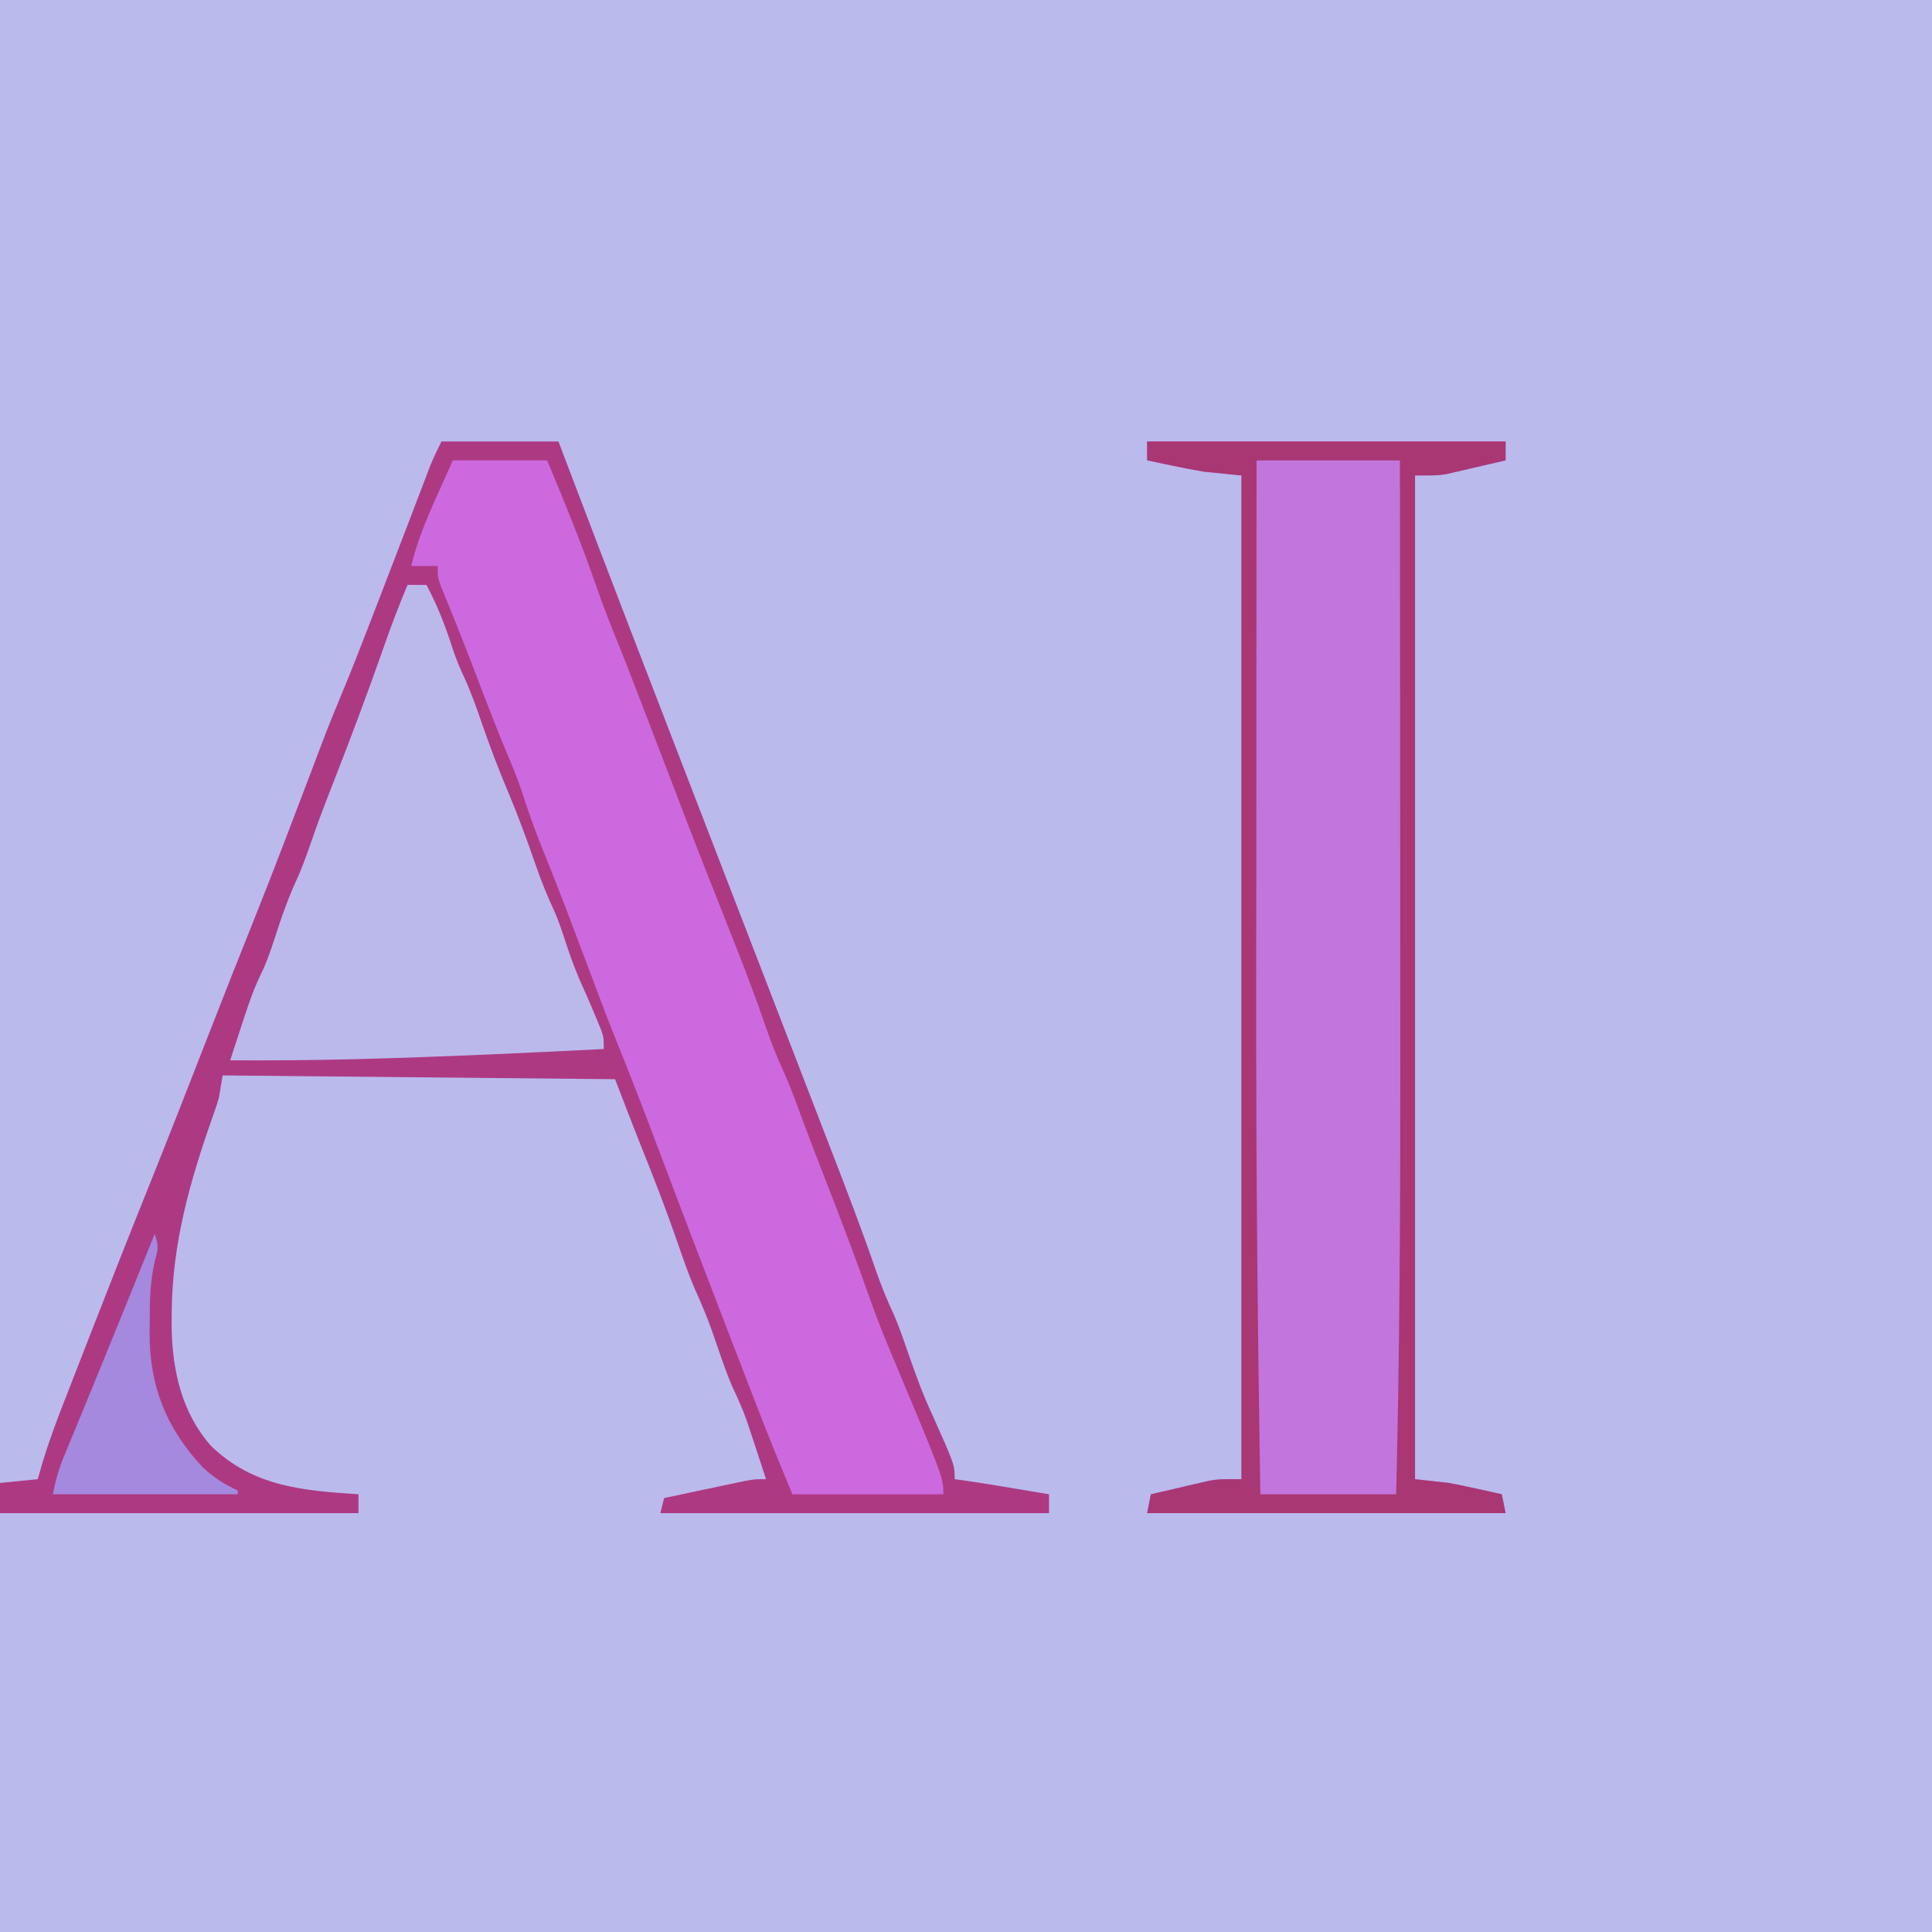 <?xml version="1.0" encoding="UTF-8"?>
<svg version="1.1" xmlns="http://www.w3.org/2000/svg" width="512" height="512">
<path d="M0 0 C168.96 0 337.92 0 512 0 C512 168.96 512 337.92 512 512 C343.04 512 174.08 512 0 512 C0 343.04 0 174.08 0 0 Z " fill="#BABAED" transform="translate(0,0)"/>
<path d="M0 0 C10.23 0 20.46 0 31 0 C31.9 2.371 32.8 4.741 33.727 7.184 C44.432 35.365 55.276 63.492 66.145 91.611 C73.077 109.548 80.001 127.488 86.922 145.429 C89.217 151.38 91.513 157.33 93.812 163.279 C96.108 169.225 98.403 175.171 100.696 181.119 C101.55 183.332 102.404 185.546 103.26 187.758 C107.365 198.377 111.446 208.992 115.15 219.758 C116.541 223.791 118.129 227.642 119.938 231.5 C121.47 235.105 122.72 238.799 124 242.5 C125.797 247.691 127.668 252.754 129.988 257.738 C136 271.178 136 271.178 136 275 C136.96 275.133 137.921 275.266 138.91 275.402 C143.432 276.048 147.934 276.804 152.438 277.562 C153.264 277.701 154.091 277.84 154.943 277.982 C156.962 278.321 158.981 278.66 161 279 C161 280.65 161 282.3 161 284 C127.01 284 93.02 284 58 284 C58.33 282.68 58.66 281.36 59 280 C62.936 279.162 66.874 278.33 70.812 277.5 C72.492 277.142 72.492 277.142 74.205 276.777 C75.278 276.552 76.351 276.326 77.457 276.094 C78.447 275.884 79.437 275.675 80.456 275.459 C83 275 83 275 86 275 C84.546 270.506 83.079 266.017 81.578 261.539 C81.325 260.781 81.071 260.022 80.81 259.241 C79.724 256.236 78.433 253.349 77.062 250.465 C75.516 246.877 74.276 243.191 73 239.5 C70.729 232.91 70.729 232.91 68 226.5 C65.729 221.637 64.046 216.579 62.286 211.515 C59.41 203.257 56.257 195.115 53 187 C50.609 181.023 48.311 175.009 46 169 C11.68 168.67 -22.64 168.34 -58 168 C-58.495 170.97 -58.495 170.97 -59 174 C-59.444 175.482 -59.927 176.952 -60.453 178.406 C-66.632 195.912 -71.409 212.49 -71.5 231.188 C-71.51 232.853 -71.51 232.853 -71.519 234.551 C-71.339 246.111 -68.902 257.298 -61.098 266.16 C-49.899 276.995 -36.81 278.02 -22 279 C-22 280.65 -22 282.3 -22 284 C-53.35 284 -84.7 284 -117 284 C-117 281.36 -117 278.72 -117 276 C-113.7 275.67 -110.4 275.34 -107 275 C-106.382 272.854 -106.382 272.854 -105.752 270.665 C-104.086 265.119 -102.082 259.749 -99.973 254.359 C-99.396 252.872 -99.396 252.872 -98.807 251.355 C-97.563 248.152 -96.313 244.951 -95.062 241.75 C-94.193 239.515 -93.323 237.281 -92.453 235.046 C-87.56 222.483 -82.616 209.942 -77.577 197.437 C-72.115 183.859 -66.809 170.22 -61.492 156.585 C-57.624 146.671 -53.72 136.773 -49.757 126.897 C-47.115 120.307 -44.536 113.694 -42 107.062 C-41.375 105.434 -41.375 105.434 -40.738 103.773 C-38.735 98.552 -36.743 93.327 -34.762 88.098 C-34.41 87.171 -34.059 86.245 -33.697 85.291 C-33.055 83.594 -32.414 81.897 -31.775 80.199 C-30.136 75.869 -28.419 71.582 -26.625 67.312 C-23.72 60.385 -21.011 53.385 -18.312 46.375 C-17.791 45.024 -17.269 43.672 -16.747 42.321 C-14.176 35.665 -11.617 29.004 -9.066 22.34 C-8.612 21.153 -8.157 19.966 -7.688 18.743 C-6.831 16.504 -5.976 14.264 -5.122 12.023 C-4.739 11.022 -4.356 10.02 -3.961 8.988 C-3.629 8.117 -3.297 7.246 -2.955 6.349 C-2.076 4.186 -1.044 2.088 0 0 Z " fill="#AE3983" transform="translate(117,117)"/>
<path d="M0 0 C31.35 0 62.7 0 95 0 C95 1.65 95 3.3 95 5 C92.127 5.675 89.252 6.34 86.375 7 C85.163 7.286 85.163 7.286 83.926 7.578 C83.133 7.759 82.34 7.939 81.523 8.125 C80.801 8.293 80.078 8.46 79.333 8.633 C77 9 77 9 71 9 C71 96.78 71 184.56 71 275 C73.97 275.33 76.94 275.66 80 276 C82.528 276.484 85.05 277.002 87.562 277.562 C88.781 277.832 89.999 278.101 91.254 278.379 C92.613 278.686 92.613 278.686 94 279 C94.33 280.65 94.66 282.3 95 284 C63.65 284 32.3 284 0 284 C0.33 282.35 0.66 280.7 1 279 C3.873 278.325 6.748 277.66 9.625 277 C10.837 276.714 10.837 276.714 12.074 276.422 C13.263 276.151 13.263 276.151 14.477 275.875 C15.199 275.707 15.922 275.54 16.667 275.367 C19 275 19 275 25 275 C25 187.22 25 99.44 25 9 C21.7 8.67 18.4 8.34 15 8 C12.284 7.519 9.575 7.002 6.875 6.438 C5.87 6.23 5.87 6.23 4.844 6.018 C3.228 5.683 1.614 5.342 0 5 C0 3.35 0 1.7 0 0 Z " fill="#C275DC" transform="translate(304,117)"/>
<path d="M0 0 C8.25 0 16.5 0 25 0 C29.544 10.946 34.052 21.83 37.91 33.035 C39.848 38.643 42.018 44.135 44.25 49.633 C46.484 55.167 48.612 60.741 50.75 66.312 C51.18 67.432 51.61 68.551 52.052 69.705 C53.777 74.198 55.499 78.691 57.219 83.186 C58.416 86.312 59.614 89.437 60.812 92.562 C61.214 93.61 61.616 94.657 62.029 95.735 C64.424 101.961 66.852 108.173 69.309 114.375 C69.592 115.09 69.875 115.806 70.167 116.542 C70.742 117.993 71.316 119.443 71.891 120.894 C72.174 121.609 72.458 122.325 72.75 123.062 C73.031 123.773 73.313 124.483 73.603 125.215 C76.984 133.754 80.272 142.309 83.247 151 C84.614 154.981 86.174 158.788 87.949 162.602 C89.659 166.504 91.098 170.51 92.578 174.504 C94.501 179.69 96.485 184.849 98.5 190 C102.675 200.695 106.751 211.42 110.562 222.25 C112.399 227.422 114.404 232.483 116.547 237.535 C130 269.613 130 269.613 130 274 C116.8 274 103.6 274 90 274 C86.631 265.914 83.337 257.831 80.191 249.66 C79.748 248.511 79.304 247.363 78.847 246.179 C77.662 243.107 76.477 240.035 75.294 236.962 C74.557 235.049 73.82 233.137 73.082 231.224 C66.753 214.815 60.471 198.388 54.274 181.927 C50.797 172.693 47.255 163.491 43.551 154.344 C40.848 147.666 38.322 140.93 35.812 134.177 C34.225 129.924 32.613 125.68 31 121.438 C30.66 120.543 30.32 119.649 29.97 118.727 C27.953 113.44 25.88 108.18 23.75 102.938 C21.634 97.702 19.784 92.438 18.052 87.065 C17.043 84.126 15.907 81.295 14.688 78.438 C12.008 72.071 9.52 65.642 7.062 59.188 C3.797 50.634 0.475 42.115 -3.039 33.66 C-4 31 -4 31 -4 28 C-6.31 28 -8.62 28 -11 28 C-8.793 18.341 -3.91 9.065 0 0 Z " fill="#CC69DF" transform="translate(120,122)"/>
<path d="M0 0 C1.65 0 3.3 0 5 0 C7.995 5.562 10.079 11.068 12.008 17.078 C12.845 19.543 13.772 21.835 14.875 24.188 C16.808 28.362 18.316 32.655 19.812 37 C21.855 42.921 24.068 48.728 26.5 54.5 C29.231 60.982 31.647 67.527 33.937 74.177 C35.442 78.515 37.125 82.677 39.07 86.832 C40.218 89.508 41.103 92.231 42 95 C43.425 99.397 45.055 103.569 46.984 107.766 C48.128 110.281 49.201 112.818 50.25 115.375 C50.585 116.187 50.92 116.999 51.266 117.836 C52 120 52 120 52 123 C30.819 124.062 9.639 125.073 -11.562 125.625 C-12.318 125.645 -13.074 125.666 -13.853 125.687 C-24.903 125.979 -35.946 126.044 -47 126 C-41.103 107.868 -41.103 107.868 -37.996 101.332 C-36.625 98.123 -35.574 94.817 -34.5 91.5 C-32.925 86.637 -31.181 81.969 -29.02 77.336 C-27.253 73.288 -25.876 69.099 -24.414 64.934 C-22.886 60.629 -21.229 56.377 -19.562 52.125 C-14.874 40.144 -10.366 28.117 -6.122 15.971 C-4.231 10.585 -2.2 5.268 0 0 Z " fill="#BBB9EC" transform="translate(108,155)"/>
<path d="M0 0 C31.35 0 62.7 0 95 0 C95 1.65 95 3.3 95 5 C92.127 5.675 89.252 6.34 86.375 7 C85.163 7.286 85.163 7.286 83.926 7.578 C83.133 7.759 82.34 7.939 81.523 8.125 C80.801 8.293 80.078 8.46 79.333 8.633 C77 9 77 9 71 9 C71 96.78 71 184.56 71 275 C73.97 275.33 76.94 275.66 80 276 C82.528 276.484 85.05 277.002 87.562 277.562 C88.781 277.832 89.999 278.101 91.254 278.379 C92.613 278.686 92.613 278.686 94 279 C94.33 280.65 94.66 282.3 95 284 C63.65 284 32.3 284 0 284 C0.33 282.35 0.66 280.7 1 279 C3.873 278.325 6.748 277.66 9.625 277 C10.837 276.714 10.837 276.714 12.074 276.422 C13.263 276.151 13.263 276.151 14.477 275.875 C15.199 275.707 15.922 275.54 16.667 275.367 C19 275 19 275 25 275 C25 187.22 25 99.44 25 9 C21.7 8.67 18.4 8.34 15 8 C12.284 7.519 9.575 7.002 6.875 6.438 C5.87 6.23 5.87 6.23 4.844 6.018 C3.228 5.683 1.614 5.342 0 5 C0 3.35 0 1.7 0 0 Z M29 5 C28.977 29.356 28.959 53.712 28.948 78.067 C28.943 89.386 28.936 100.705 28.925 112.024 C28.911 125.145 28.903 138.266 28.902 151.387 C28.902 152.461 28.902 153.535 28.902 154.641 C28.904 196.101 29.321 237.546 30 279 C41.88 279 53.76 279 66 279 C66.914 242.028 67.1 205.068 67.098 168.086 C67.098 166.907 67.098 165.727 67.097 164.512 C67.096 149.881 67.085 135.251 67.072 120.62 C67.061 107.98 67.055 95.341 67.05 82.702 C67.04 56.801 67.022 30.901 67 5 C54.46 5 41.92 5 29 5 Z " fill="#A83773" transform="translate(304,117)"/>
<path d="M0 0 C1.073 3.22 0.948 3.866 0.082 6.977 C-1.235 12.465 -1.331 17.751 -1.312 23.375 C-1.329 24.339 -1.345 25.303 -1.361 26.297 C-1.371 40.472 3.103 51.491 12.672 61.789 C15.601 64.571 18.355 66.294 22 68 C22 68.33 22 68.66 22 69 C5.83 69 -10.34 69 -27 69 C-26.23 65.15 -25.424 62.285 -23.953 58.73 C-23.526 57.692 -23.1 56.653 -22.66 55.583 C-22.195 54.462 -21.729 53.342 -21.25 52.188 C-20.514 50.398 -19.777 48.608 -19.041 46.818 C-18.521 45.553 -18 44.289 -17.479 43.024 C-14.561 35.946 -11.681 28.851 -8.802 21.756 C-7.949 19.654 -7.095 17.552 -6.241 15.45 C-3.104 7.732 -3.104 7.732 0 0 Z " fill="#A489DE" transform="translate(41,327)"/>
</svg>
